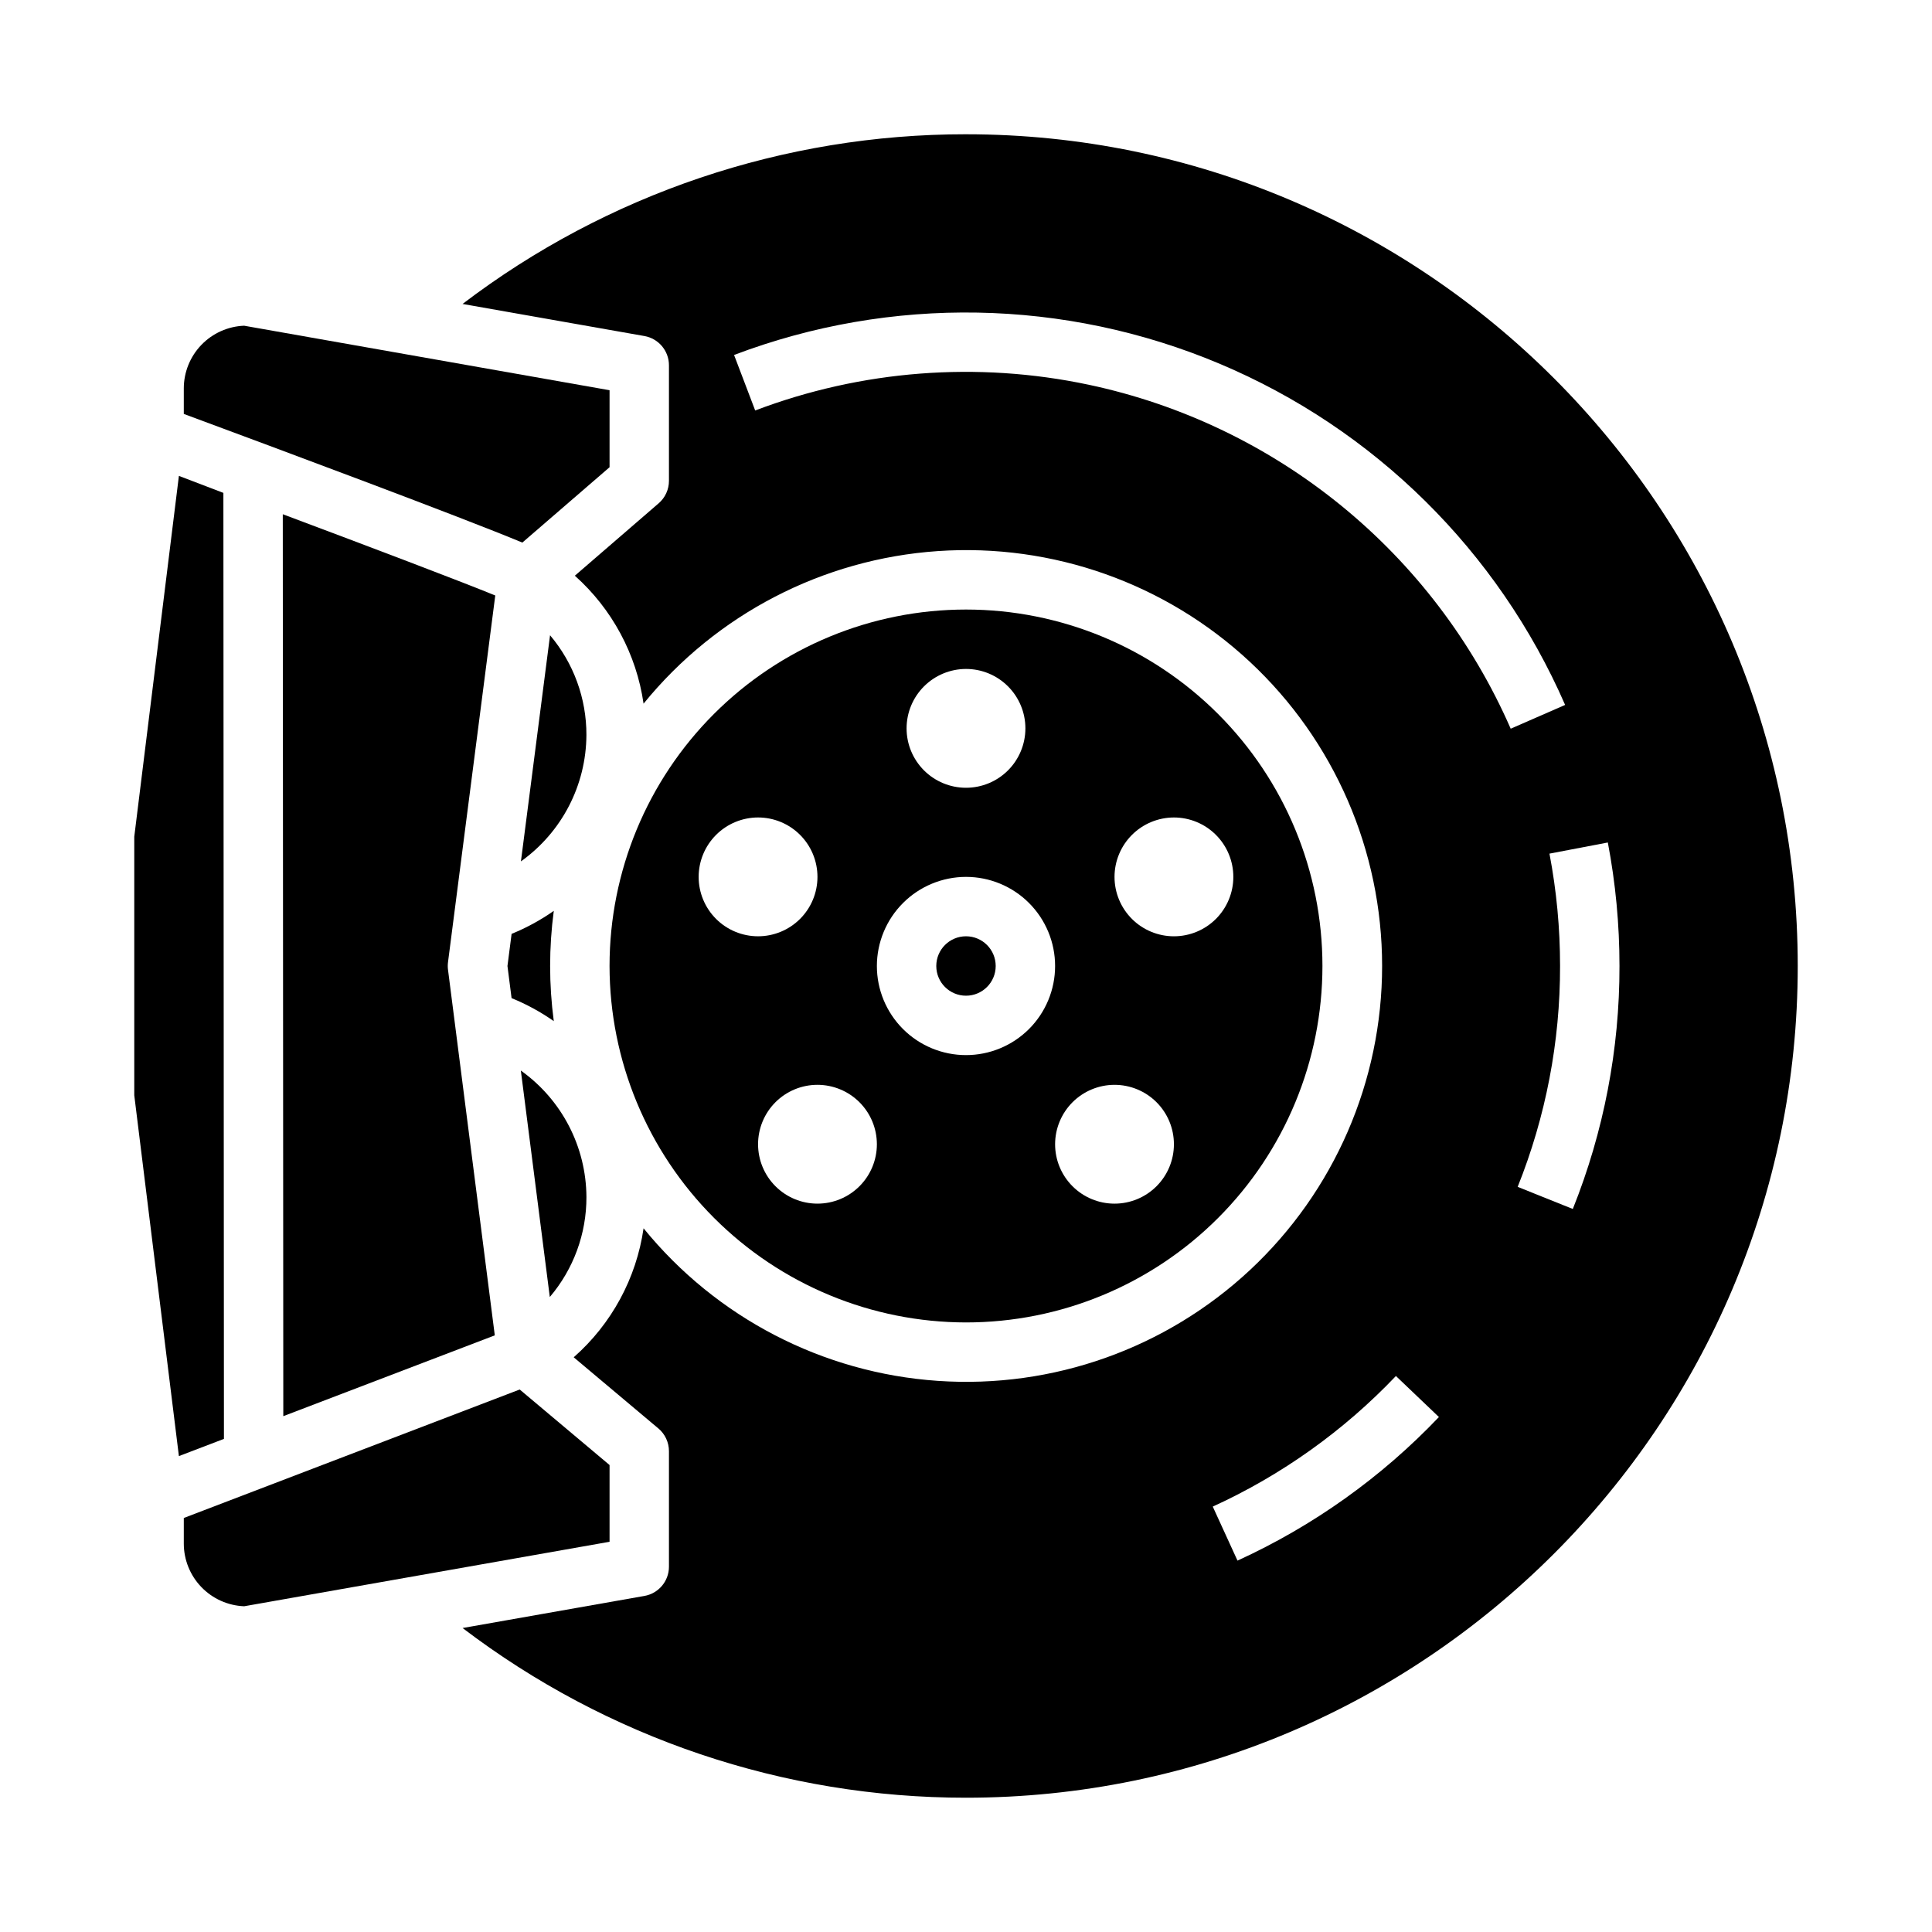 <?xml version="1.0" encoding="UTF-8"?>
<!-- Uploaded to: SVG Repo, www.svgrepo.com, Generator: SVG Repo Mixer Tools -->
<svg fill="#000000" width="800px" height="800px" version="1.1" viewBox="144 144 512 512" xmlns="http://www.w3.org/2000/svg">
 <g>
  <path d="m275.25 301.81c-9.777-3.984-32.918-12.766-56.309-21.531l0.137 239.02 56.047-21.414-12.398-96.891c-0.086-0.668-0.086-1.34 0-2.004z"/>
  <path d="m289.77 312.35-7.719 59.926c10.836-7.727 17.297-20.195 17.355-33.504 0.027-9.672-3.391-19.039-9.637-26.422z"/>
  <path d="m305.54 532.25-23.812-20.016-89.02 34.047v6.789-0.004c0.004 4.301 1.672 8.43 4.652 11.523 2.984 3.098 7.047 4.918 11.344 5.086l96.836-17.09z"/>
  <path d="m299.41 461.23c-0.062-13.32-6.531-25.797-17.383-33.523l7.676 60.016c6.289-7.391 9.734-16.785 9.707-26.492z"/>
  <path d="m305.54 267.82v-20.406l-96.84-17.094c-4.293 0.168-8.359 1.988-11.34 5.086-2.981 3.094-4.648 7.227-4.652 11.523v6.766c26.133 9.68 73.457 27.324 89.719 34.094z"/>
  <path d="m279.58 391.48-1.098 8.52 1.09 8.512v0.004c3.945 1.602 7.699 3.648 11.188 6.098-1.293-9.699-1.293-19.527 0-29.227-3.484 2.449-7.234 4.492-11.18 6.094z"/>
  <path d="m400 179.58c-48.199-0.023-95.07 15.773-133.42 44.969l48.195 8.504c3.762 0.664 6.508 3.938 6.504 7.758v30.613-0.004c0 2.289-0.992 4.465-2.727 5.961l-22.211 19.188c9.871 8.809 16.32 20.812 18.211 33.906 19.266-23.695 47.5-38.34 77.969-40.43s60.438 8.555 82.762 29.395c22.32 20.844 34.992 50.016 34.992 80.555 0 30.539-12.672 59.711-34.992 80.555-22.324 20.84-52.293 31.488-82.762 29.395-30.469-2.09-58.703-16.73-77.969-40.43-1.91 13.23-8.473 25.348-18.512 34.18l22.43 18.855 0.004-0.004c1.777 1.496 2.805 3.703 2.805 6.031v30.613c0 3.816-2.742 7.086-6.504 7.75l-48.184 8.504c38.348 29.191 85.215 44.992 133.41 44.969 121.54 0 220.42-98.879 220.42-220.42-0.004-121.54-98.883-220.41-220.42-220.41zm71.949 378-6.551-14.312-0.004-0.004c18.242-8.332 34.715-20.082 48.539-34.609l11.395 10.871c-15.203 15.973-33.324 28.891-53.383 38.055zm-39.48-311.63c-29.492-6.238-60.152-3.867-88.336 6.832l-5.598-14.715v0.004c41.598-15.773 87.668-14.941 128.67 2.324 41 17.262 73.785 49.637 91.57 90.418l-14.422 6.301c-20.41-46.652-62.066-80.598-111.88-91.164zm113.73 212.58c7.453-18.613 11.27-38.484 11.234-58.531 0.004-9.992-0.934-19.961-2.809-29.777l15.465-2.953 0.004 0.004c2.055 10.785 3.09 21.742 3.086 32.727 0.035 22.055-4.164 43.914-12.367 64.391z"/>
  <path d="m203.2 274.62-11.789-4.504-11.828 95.617v68.531l11.828 95.617 11.934-4.562z"/>
  <path d="m400 494.46c25.051 0 49.078-9.949 66.793-27.668 17.719-17.715 27.668-41.742 27.668-66.793 0-25.055-9.949-49.082-27.668-66.797-17.715-17.715-41.742-27.668-66.793-27.668-25.055 0-49.082 9.953-66.797 27.668s-27.668 41.742-27.668 66.797c0.027 25.043 9.988 49.055 27.699 66.766 17.707 17.707 41.719 27.668 66.766 27.695zm55.105-133.82h-0.004c4.176 0 8.18 1.66 11.133 4.613s4.613 6.957 4.613 11.133c0 4.176-1.66 8.18-4.613 11.133s-6.957 4.609-11.133 4.609c-4.176 0-8.18-1.656-11.133-4.609s-4.609-6.957-4.609-11.133c0.004-4.176 1.664-8.176 4.617-11.129 2.949-2.949 6.953-4.609 11.125-4.617zm-15.742 70.848-0.004 0.004c4.176 0 8.18 1.656 11.133 4.609 2.953 2.953 4.609 6.957 4.609 11.133s-1.656 8.18-4.609 11.133c-2.953 2.953-6.957 4.613-11.133 4.613s-8.18-1.66-11.133-4.613c-2.953-2.953-4.613-6.957-4.613-11.133 0.008-4.176 1.668-8.176 4.617-11.129 2.953-2.949 6.953-4.609 11.129-4.613zm-39.363-110.21c4.176 0 8.18 1.66 11.133 4.613 2.949 2.953 4.609 6.957 4.609 11.133 0 4.176-1.66 8.18-4.609 11.133-2.953 2.953-6.957 4.609-11.133 4.609s-8.18-1.656-11.133-4.609c-2.953-2.953-4.613-6.957-4.613-11.133 0.004-4.176 1.664-8.176 4.617-11.129 2.953-2.949 6.953-4.609 11.129-4.617zm0 55.105c6.262 0 12.27 2.488 16.699 6.918 4.426 4.426 6.914 10.434 6.914 16.699 0 6.262-2.488 12.27-6.914 16.699-4.43 4.426-10.438 6.914-16.699 6.914-6.266 0-12.273-2.488-16.699-6.914-4.43-4.43-6.918-10.438-6.918-16.699 0.008-6.262 2.496-12.266 6.926-16.691 4.426-4.43 10.43-6.918 16.691-6.926zm-23.617 70.848c0 4.176-1.66 8.18-4.613 11.133-2.949 2.953-6.957 4.613-11.133 4.613s-8.18-1.66-11.133-4.613c-2.949-2.953-4.609-6.957-4.609-11.133s1.66-8.18 4.609-11.133c2.953-2.953 6.957-4.609 11.133-4.609 4.176 0.004 8.176 1.664 11.129 4.613 2.953 2.953 4.613 6.953 4.617 11.129zm-31.488-86.594c4.176 0 8.18 1.66 11.133 4.613s4.609 6.957 4.609 11.133c0 4.176-1.656 8.18-4.609 11.133s-6.957 4.609-11.133 4.609-8.18-1.656-11.133-4.609-4.613-6.957-4.613-11.133c0.008-4.176 1.668-8.176 4.617-11.129 2.953-2.949 6.953-4.609 11.129-4.617z"/>
  <path d="m407.87 400c0 4.348-3.523 7.871-7.871 7.871s-7.875-3.523-7.875-7.871 3.527-7.875 7.875-7.875 7.871 3.527 7.871 7.875"/>
 </g>
</svg>